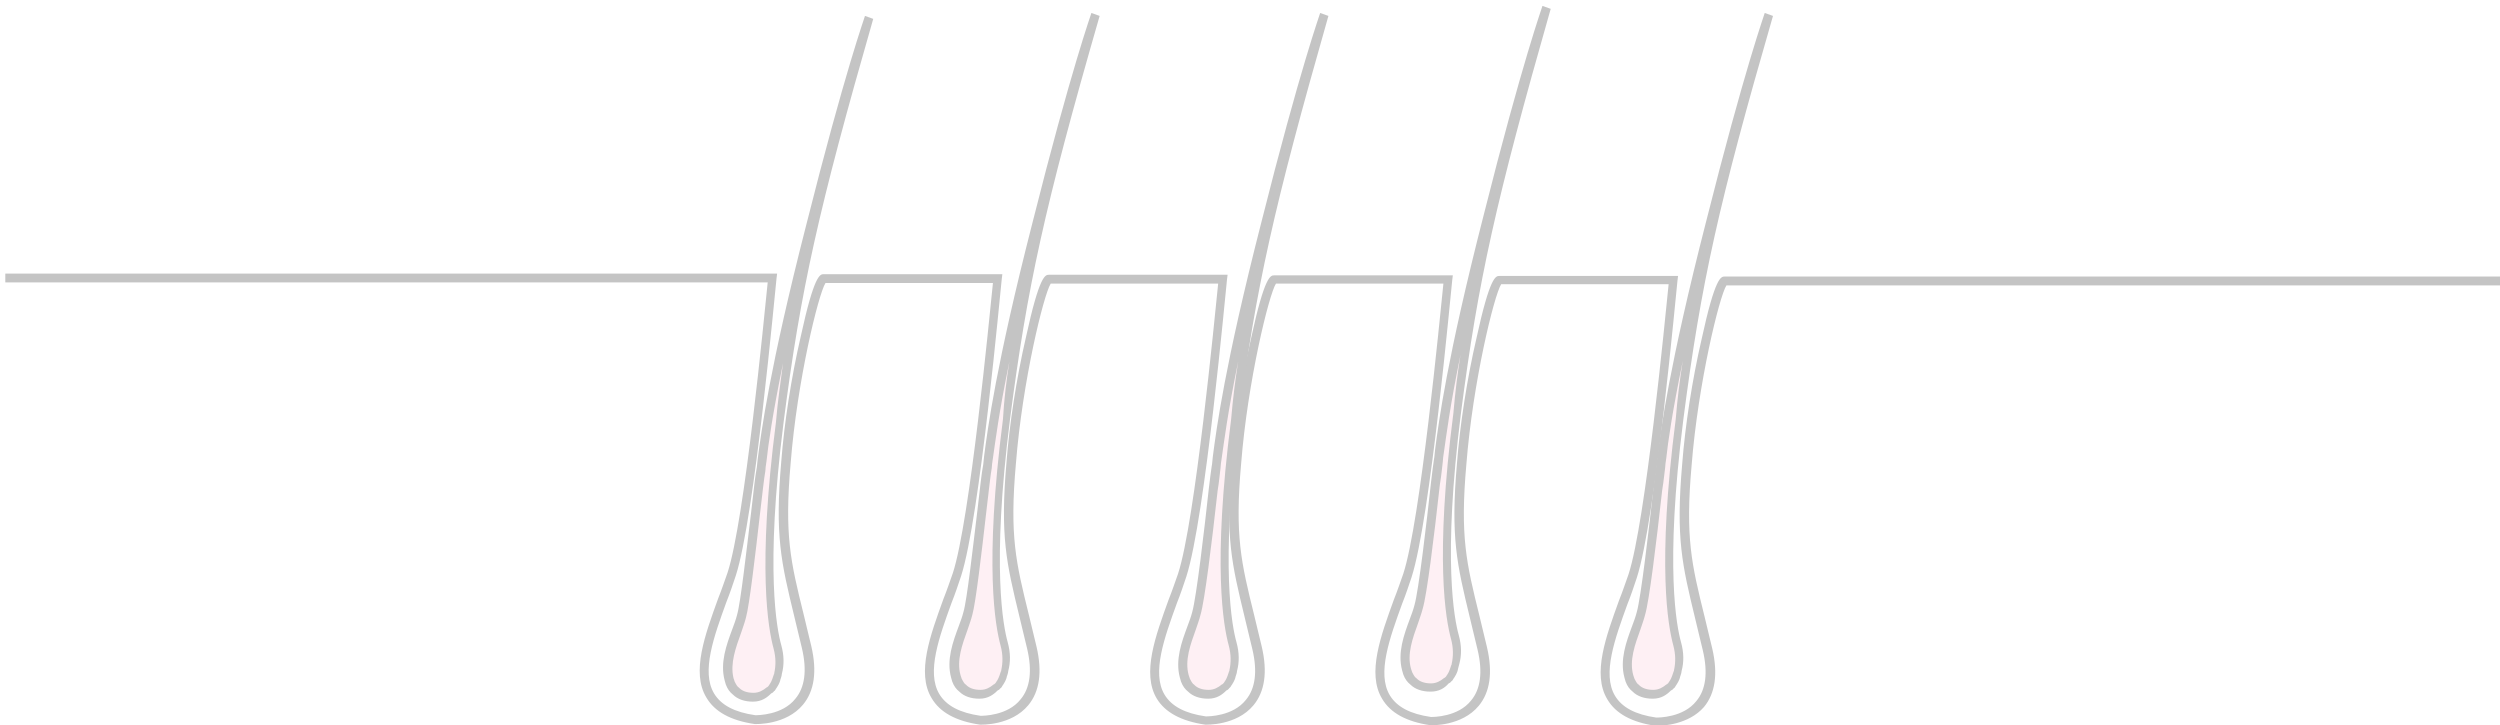 <?xml version="1.0" encoding="utf-8"?>
<!-- Generator: Adobe Illustrator 27.2.0, SVG Export Plug-In . SVG Version: 6.00 Build 0)  -->
<svg version="1.1" id="Calque_1" xmlns="http://www.w3.org/2000/svg" xmlns:xlink="http://www.w3.org/1999/xlink" x="0px" y="0px"
	 viewBox="0 0 424 123" style="enable-background:new 0 0 424 123;" xml:space="preserve">
<style type="text/css">
	.st0{opacity:6.000000e-02;enable-background:new    ;}
	.st1{fill:#E7004C;}
	.st2{fill:#C4C4C4;}
</style>
<g>
	<g class="st0">
		<path class="st1" d="M147.4,3.1c0,0-3.3,9-10,35.5c-7.1,28-7.9,38.1-8.4,41.2s-2.4,21.7-3.3,24.8c-0.9,3.1-3.1,7-2.1,10.6
			c0,0,0.1,0.3,0.2,0.6c0.3,0.7,0.6,1.1,1,1.4c0.6,0.6,1.5,1,2.9,1c1.2,0,2-0.5,2.7-1.1c0.2-0.1,0.3-0.3,0.5-0.5
			c0,0,0.4-0.5,0.7-1.3c0.2-0.5,0.3-0.9,0.3-1c0.3-1.2,0.4-2.7-0.1-4.6c-1.2-4.2-2.5-15.3,0.4-38.1C135.1,49,138.1,35.5,147.4,3.1
			L147.4,3.1z"/>
	</g>
	<g>
		<path class="st2" d="M127.7,119c-1.4,0-2.6-0.4-3.4-1.2c-0.5-0.4-0.9-0.9-1.2-1.7l-0.2-0.7c-0.8-3,0.3-6,1.3-8.7
			c0.3-0.8,0.6-1.6,0.8-2.4c0.6-2,1.6-10.9,2.4-17.5c0.4-3.5,0.7-6.2,0.9-7.2c0.1-0.4,0.1-1,0.2-1.7c0.6-4.6,2-15.4,8.2-39.6
			c6.6-26.2,10-35.5,10-35.6l1.4,0.5c-9.3,32.4-12.3,45.8-15.2,68.4c-3.2,25.2-1.1,35.3-0.4,37.8c0.5,1.8,0.5,3.4,0.1,4.9
			c0,0.4-0.3,1-0.3,1.2c-0.3,0.9-0.8,1.4-0.8,1.5c-0.1,0.1-0.1,0.2-0.2,0.2c-0.1,0.1-0.2,0.3-0.5,0.4
			C130.1,118.3,129.2,119,127.7,119z M132.8,61.6c-1.8,8.8-2.5,13.8-2.8,16.6c-0.1,0.7-0.2,1.3-0.2,1.7c-0.2,1-0.5,3.9-0.9,7.2
			c-0.8,7-1.8,15.6-2.4,17.7c-0.2,0.8-0.5,1.6-0.8,2.5c-0.9,2.5-1.9,5.2-1.3,7.7l0.2,0.6c0.3,0.6,0.5,0.9,0.7,1l0.1,0.1
			c0.5,0.5,1.3,0.8,2.4,0.8c0.9,0,1.6-0.4,2.2-0.9l0.2-0.1c0,0,0-0.1,0.1-0.1c0.1-0.1,0.1-0.2,0.2-0.3l0,0c0,0,0.3-0.4,0.5-1
			c0.2-0.5,0.2-0.7,0.3-0.8l0-0.1c0.3-1.3,0.3-2.7-0.1-4.2c-0.9-3.3-2.8-13.6,0.4-38.4C131.9,68,132.4,64.7,132.8,61.6z"/>
	</g>
</g>
<g>
	<g class="st0">
		<path class="st1" d="M185.8,2.6c0,0-3.3,9-10,35.5c-7.1,28-7.9,38.1-8.4,41.2s-2.4,21.7-3.3,24.8c-0.9,3.1-3.1,7-2.1,10.6
			c0,0,0.1,0.3,0.2,0.6c0.3,0.7,0.6,1.1,1,1.4c0.6,0.6,1.5,1,2.9,1c1.2,0,2-0.5,2.7-1.1c0.2-0.1,0.3-0.3,0.5-0.5
			c0,0,0.4-0.5,0.7-1.3c0.2-0.5,0.3-0.9,0.3-1c0.3-1.2,0.4-2.7-0.1-4.6c-1.2-4.2-2.5-15.3,0.4-38.1S176.5,35,185.8,2.6L185.8,2.6z"
			/>
	</g>
	<g>
		<path class="st2" d="M166.1,118.5c-1.4,0-2.6-0.4-3.4-1.2c-0.5-0.4-0.9-0.9-1.2-1.7l-0.2-0.7c-0.8-3,0.3-6,1.3-8.7
			c0.3-0.8,0.6-1.6,0.8-2.4c0.6-2,1.6-10.9,2.4-17.5c0.4-3.5,0.7-6.2,0.9-7.2c0.1-0.4,0.1-1,0.2-1.7c0.6-4.6,2-15.4,8.2-39.6
			c6.6-26.2,10-35.5,10-35.6l1.4,0.5c-9.4,32.6-12.3,46-15.2,68.4c-3.2,25.2-1.1,35.3-0.4,37.8c0.5,1.8,0.5,3.4,0.1,4.9
			c0,0.4-0.3,1-0.3,1.2c-0.3,0.9-0.8,1.4-0.8,1.5c-0.1,0.1-0.1,0.2-0.2,0.2c-0.1,0.1-0.2,0.3-0.5,0.4
			C168.5,117.8,167.6,118.5,166.1,118.5z M171.2,61.3c-1.8,8.7-2.4,13.7-2.8,16.4c-0.1,0.7-0.2,1.3-0.2,1.7c-0.2,1-0.5,3.9-0.9,7.2
			c-0.8,7-1.8,15.6-2.4,17.7c-0.2,0.8-0.5,1.6-0.8,2.5c-0.9,2.5-1.9,5.2-1.2,7.7l0.2,0.6c0.3,0.6,0.5,0.9,0.7,1l0.1,0.1
			c0.5,0.5,1.3,0.8,2.4,0.8c0.9,0,1.6-0.4,2.2-0.9l0.2-0.1c0,0,0-0.1,0.1-0.1c0.1-0.1,0.1-0.2,0.2-0.3c0,0,0,0,0,0
			c0,0,0.3-0.4,0.5-1c0.2-0.5,0.2-0.7,0.3-0.8l0-0.1c0.3-1.3,0.3-2.7-0.1-4.2c-0.9-3.3-2.8-13.6,0.4-38.4
			C170.3,67.6,170.7,64.4,171.2,61.3z"/>
	</g>
</g>
<g>
	<g class="st0">
		<path class="st1" d="M262.3,1.5c0,0-3.3,9-10,35.5c-7.1,28-7.9,38.1-8.4,41.2c-0.4,3.1-2.4,21.7-3.3,24.8c-0.9,3.1-3.1,7-2.1,10.6
			c0,0,0.1,0.3,0.2,0.6c0.3,0.7,0.6,1.1,1,1.4c0.6,0.6,1.5,1,2.9,1c1.2,0,2-0.5,2.7-1.1c0.2-0.1,0.3-0.3,0.5-0.5
			c0,0,0.4-0.5,0.7-1.3c0.2-0.5,0.3-0.9,0.3-1c0.3-1.2,0.4-2.7-0.1-4.6c-1.2-4.2-2.5-15.3,0.4-38.1S253,33.9,262.3,1.5L262.3,1.5z"
			/>
	</g>
	<g>
		<path class="st2" d="M242.6,117.3c-1.4,0-2.6-0.4-3.4-1.2c-0.5-0.4-0.9-0.9-1.2-1.7l-0.2-0.7c-0.8-3,0.3-6,1.3-8.7
			c0.3-0.8,0.6-1.6,0.8-2.4c0.7-2.4,2.1-14.3,2.8-20.8c0.2-1.8,0.4-3.2,0.5-3.9c0.1-0.4,0.1-1,0.2-1.7c0.6-4.6,2-15.4,8.2-39.6
			c6.6-26.2,10-35.5,10-35.6l1.4,0.5c-9.3,32.6-12.3,46-15.2,68.4c-3.2,25.2-1.1,35.3-0.4,37.8c0.5,1.8,0.5,3.4,0.1,4.9
			c-0.1,0.4-0.3,1.1-0.3,1.2c-0.3,0.9-0.8,1.4-0.8,1.5c-0.1,0.1-0.1,0.2-0.2,0.2c-0.1,0.1-0.2,0.3-0.5,0.4
			C245,116.7,244.1,117.3,242.6,117.3z M247.7,60.2c-1.8,8.7-2.4,13.7-2.8,16.4c-0.1,0.7-0.2,1.3-0.2,1.7c-0.1,0.7-0.2,2.1-0.5,3.9
			c-1,9-2.2,18.7-2.9,21c-0.2,0.8-0.5,1.6-0.8,2.5c-0.9,2.5-1.9,5.2-1.2,7.7l0.2,0.6c0.3,0.6,0.5,0.9,0.7,1l0.1,0.1
			c0.5,0.5,1.3,0.8,2.4,0.8c0.9,0,1.6-0.4,2.2-0.9l0.2-0.1c0,0,0-0.1,0.1-0.1c0.1-0.1,0.1-0.2,0.2-0.3l0,0c0,0,0.3-0.4,0.5-1
			c0.2-0.5,0.2-0.7,0.3-0.8l0-0.1c0.3-1.3,0.3-2.7-0.1-4.2c-0.9-3.3-2.8-13.6,0.4-38.4C246.8,66.5,247.2,63.3,247.7,60.2z"/>
	</g>
</g>
<g>
	<g class="st0">
		<path class="st1" d="M300,2.6c0,0-3.3,9-10,35.5c-7.1,28-7.9,38.1-8.4,41.2c-0.4,3.1-2.4,21.7-3.3,24.8c-0.9,3.1-3.1,7-2.1,10.6
			c0,0,0.1,0.3,0.2,0.6c0.3,0.7,0.6,1.1,1,1.4c0.6,0.6,1.5,1,2.9,1c1.2,0,2-0.5,2.7-1.1c0.2-0.1,0.3-0.3,0.5-0.5
			c0,0,0.4-0.5,0.7-1.3c0.2-0.5,0.3-0.9,0.3-1c0.3-1.2,0.4-2.7-0.1-4.6c-1.2-4.2-2.5-15.3,0.4-38.1C287.7,48.5,290.6,35,300,2.6
			L300,2.6z"/>
	</g>
	<g>
		<path class="st2" d="M280.3,118.5c-1.4,0-2.6-0.4-3.4-1.2c-0.5-0.4-0.9-0.9-1.2-1.7l-0.2-0.7c-0.8-3,0.3-6,1.3-8.7
			c0.3-0.8,0.6-1.6,0.8-2.4c0.7-2.4,2.1-14.4,2.8-20.8c0.2-1.8,0.4-3.2,0.5-3.9c0.1-0.4,0.1-1,0.2-1.7c0.6-4.6,2-15.4,8.2-39.6
			c6.6-26.2,10-35.5,10-35.6l1.4,0.5c-9.2,31.8-12.2,45.2-15.2,68.4c-3.2,25.2-1.1,35.3-0.4,37.8c0.5,1.8,0.5,3.4,0.1,4.9
			c0,0.4-0.3,1-0.3,1.2c-0.3,0.9-0.8,1.4-0.8,1.5c-0.1,0.1-0.1,0.2-0.2,0.2c-0.1,0.1-0.2,0.3-0.5,0.4
			C282.7,117.8,281.8,118.5,280.3,118.5z M285.4,61.2c-1.8,8.8-2.5,13.7-2.8,16.5c-0.1,0.7-0.2,1.3-0.2,1.7c-0.1,0.6-0.2,2-0.5,3.8
			c-1,9-2.2,18.8-2.9,21.1c-0.2,0.8-0.5,1.6-0.8,2.5c-0.9,2.5-1.9,5.2-1.2,7.7l0.2,0.6c0.3,0.6,0.5,0.9,0.7,1l0.1,0.1
			c0.5,0.5,1.3,0.8,2.4,0.8c0.9,0,1.6-0.4,2.2-0.9l0.2-0.1c0,0,0-0.1,0.1-0.1c0.1-0.1,0.1-0.2,0.2-0.3l0,0c0,0,0.3-0.4,0.5-1
			c0.2-0.5,0.2-0.7,0.3-0.8l0-0.1c0.3-1.3,0.3-2.7-0.1-4.2c-0.9-3.3-2.8-13.6,0.4-38.4C284.5,67.5,284.9,64.3,285.4,61.2z"/>
	</g>
</g>
<g>
	<path class="st2" d="M281,123.1c-0.1,0-0.2,0-0.2,0c-4.1-0.6-6.8-2.1-8.2-4.5c-2.6-4.3-0.2-10.7,2-16.8c0.6-1.5,1.1-3,1.6-4.4
		c2.9-8.9,6.2-43.4,6.8-49.2h-28.4c-1.2,1.9-4.8,16.6-5.9,30.5c-1.1,12.3,0,16.8,2.2,25.7c0.4,1.6,0.8,3.4,1.3,5.4
		c1,4.3,0.5,7.6-1.4,9.9c-2.9,3.5-8,3.3-8.2,3.3c-4.1-0.6-6.8-2.1-8.2-4.5c-2.6-4.3-0.2-10.7,2-16.8c0.6-1.5,1.1-3,1.6-4.4
		c2.9-8.9,6.2-43.4,6.8-49.2h-28.4c-1.2,1.9-4.8,16.6-5.9,30.5c-1.1,12.3,0,16.8,2.2,25.7c0.4,1.6,0.8,3.4,1.3,5.4
		c1,4.3,0.5,7.6-1.4,9.9c-2.9,3.5-8,3.3-8.2,3.3c-4.1-0.6-6.8-2.1-8.2-4.4c-2.6-4.3-0.2-10.7,2-16.8c0.6-1.5,1.1-3,1.6-4.4
		c2.9-8.9,6.2-43.4,6.8-49.2h-28.4c-1.2,1.9-4.8,16.6-5.9,30.5c-1.1,12.3,0,16.8,2.2,25.7c0.4,1.6,0.8,3.4,1.3,5.4
		c1,4.3,0.5,7.6-1.4,9.9c-2.9,3.5-8,3.3-8.2,3.3c-4.1-0.6-6.8-2.1-8.2-4.5c-2.6-4.3-0.2-10.7,2-16.8c0.6-1.5,1.1-3,1.6-4.4
		c2.9-8.9,6.2-43.4,6.8-49.2H140c-1.2,1.9-4.8,16.6-5.9,30.5c-1.1,12.3,0,16.8,2.2,25.7c0.4,1.6,0.8,3.4,1.3,5.4
		c1,4.3,0.5,7.6-1.4,9.9c-2.9,3.5-8,3.3-8.2,3.3c-4.1-0.6-6.8-2.1-8.2-4.5c-2.6-4.3-0.2-10.7,2-16.8c0.6-1.5,1.1-3,1.6-4.4
		c2.9-8.9,6.2-43.4,6.8-49.2H0.9v-1.5h130.9l-0.1,0.8c-0.2,1.6-3.7,40.5-6.9,50.4c-0.5,1.5-1,3-1.6,4.5c-2.1,5.8-4.3,11.8-2.1,15.5
		c1.2,2,3.5,3.2,7,3.7c0,0,0,0,0,0c0.4,0,4.6,0,6.8-2.8c1.6-1.9,2-4.8,1.1-8.6c-0.5-2-0.9-3.8-1.3-5.4c-2.2-9.1-3.3-13.6-2.2-26.2
		c0.5-6.5,1.7-14.3,3.3-21.2c2.3-10.6,3.3-10.6,3.9-10.6H170l-0.1,0.8c-0.2,1.6-3.7,40.5-6.9,50.4c-0.5,1.5-1,3-1.6,4.5
		c-2.1,5.8-4.3,11.8-2.1,15.5c1.2,2,3.5,3.2,7,3.7c0,0,0,0,0,0c0.4,0,4.6,0,6.8-2.8c1.6-1.9,2-4.8,1.1-8.6c-0.5-2-0.9-3.8-1.3-5.4
		c-2.2-9.1-3.3-13.6-2.2-26.2c0.5-6.5,1.7-14.3,3.3-21.2c2.3-10.6,3.3-10.6,3.9-10.6h30.3l-0.1,0.8c-0.2,1.6-3.7,40.5-6.9,50.4
		c-0.5,1.5-1,3-1.6,4.5c-2.1,5.8-4.3,11.8-2.1,15.5c1.2,2,3.5,3.2,7,3.7c0,0,0,0,0,0c0.4,0,4.6,0,6.8-2.8c1.6-1.9,2-4.8,1.1-8.6
		c-0.5-2-0.9-3.8-1.3-5.4c-2.2-9.1-3.3-13.6-2.2-26.2c0.5-6.5,1.7-14.3,3.3-21.2c2.3-10.6,3.3-10.6,3.9-10.6h30.3l-0.1,0.8
		c-0.2,1.6-3.7,40.5-6.9,50.4c-0.5,1.5-1,3-1.6,4.5c-2.1,5.8-4.3,11.8-2.1,15.5c1.2,2,3.5,3.2,7,3.7c0,0,0,0,0,0
		c0.4,0,4.6,0,6.8-2.8c1.6-1.9,2-4.8,1.1-8.6c-0.5-2-0.9-3.8-1.3-5.4c-2.2-9.1-3.3-13.6-2.2-26.2c0.5-6.5,1.7-14.3,3.3-21.2
		c2.3-10.6,3.3-10.6,3.9-10.6h30.3l-0.1,0.8c-0.2,1.6-3.7,40.5-6.9,50.4c-0.5,1.5-1,3-1.6,4.5c-2.1,5.8-4.3,11.8-2.1,15.5
		c1.2,2,3.5,3.2,7,3.7c0,0,0,0,0,0c0.4,0,4.6,0,6.8-2.8c1.6-1.9,2-4.8,1.1-8.6c-0.5-2-0.9-3.8-1.3-5.4c-2.2-9.1-3.3-13.6-2.2-26.2
		c0.5-6.5,1.7-14.3,3.3-21.2c2.3-10.6,3.3-10.6,3.9-10.6H424v1.5H292.8c-1.2,1.9-4.8,16.6-5.9,30.5c-1.1,12.3,0,16.8,2.2,25.7
		c0.4,1.6,0.8,3.4,1.3,5.4c1,4.3,0.5,7.6-1.4,9.9C286.4,122.9,282,123.1,281,123.1z"/>
</g>
<g>
	<g class="st0">
		<path class="st1" d="M224.6,2.6c0,0-3.3,9-10,35.5c-7.1,28-7.9,38.1-8.4,41.2c-0.4,3.1-2.4,21.7-3.3,24.8c-0.9,3.1-3.1,7-2.1,10.6
			c0,0,0.1,0.3,0.2,0.6c0.3,0.7,0.6,1.1,1,1.4c0.6,0.6,1.5,1,2.9,1c1.2,0,2-0.5,2.7-1.1c0.2-0.1,0.3-0.3,0.5-0.5
			c0,0,0.4-0.5,0.7-1.3c0.2-0.5,0.3-0.9,0.3-1c0.3-1.2,0.4-2.7-0.1-4.6c-1.2-4.2-2.5-15.3,0.4-38.1S215.3,35,224.6,2.6L224.6,2.6z"
			/>
	</g>
	<g>
		<path class="st2" d="M204.9,118.5c-1.4,0-2.6-0.4-3.4-1.2c-0.5-0.4-0.9-0.9-1.2-1.7l-0.2-0.7c-0.8-3,0.3-6,1.3-8.7
			c0.3-0.8,0.6-1.6,0.8-2.4c0.7-2.4,2.1-14.3,2.8-20.8c0.2-1.8,0.4-3.2,0.5-3.9c0.1-0.4,0.1-1,0.2-1.7c0.6-4.6,2-15.4,8.2-39.6
			c6.6-26.2,10-35.5,10-35.6l1.4,0.5c-9.3,32.6-12.3,46-15.2,68.4c-3.2,25.2-1.1,35.3-0.4,37.8c0.5,1.8,0.5,3.4,0.1,4.9
			c0,0.4-0.3,1-0.3,1.2c-0.3,0.9-0.8,1.4-0.8,1.5c-0.1,0.1-0.2,0.2-0.2,0.2c-0.1,0.1-0.2,0.3-0.5,0.4
			C207.3,117.8,206.4,118.5,204.9,118.5z M210,61.3c-1.8,8.7-2.4,13.7-2.8,16.4c-0.1,0.7-0.2,1.3-0.2,1.7c-0.1,0.6-0.2,2.1-0.5,3.9
			c-1,9-2.2,18.7-2.9,21c-0.2,0.8-0.5,1.6-0.8,2.5c-0.9,2.5-1.9,5.2-1.2,7.7l0.2,0.6c0.3,0.6,0.5,0.9,0.7,1l0.1,0.1
			c0.5,0.5,1.3,0.8,2.4,0.8c0.9,0,1.6-0.4,2.2-0.9l0.2-0.1c0,0,0-0.1,0.1-0.1c0.1-0.1,0.1-0.2,0.2-0.3l0,0c0,0,0.3-0.4,0.5-1
			c0.2-0.5,0.2-0.7,0.3-0.8l0-0.1c0.3-1.3,0.3-2.7-0.1-4.2c-0.9-3.3-2.8-13.6,0.4-38.4C209.1,67.6,209.5,64.4,210,61.3z"/>
	</g>
</g>
</svg>
